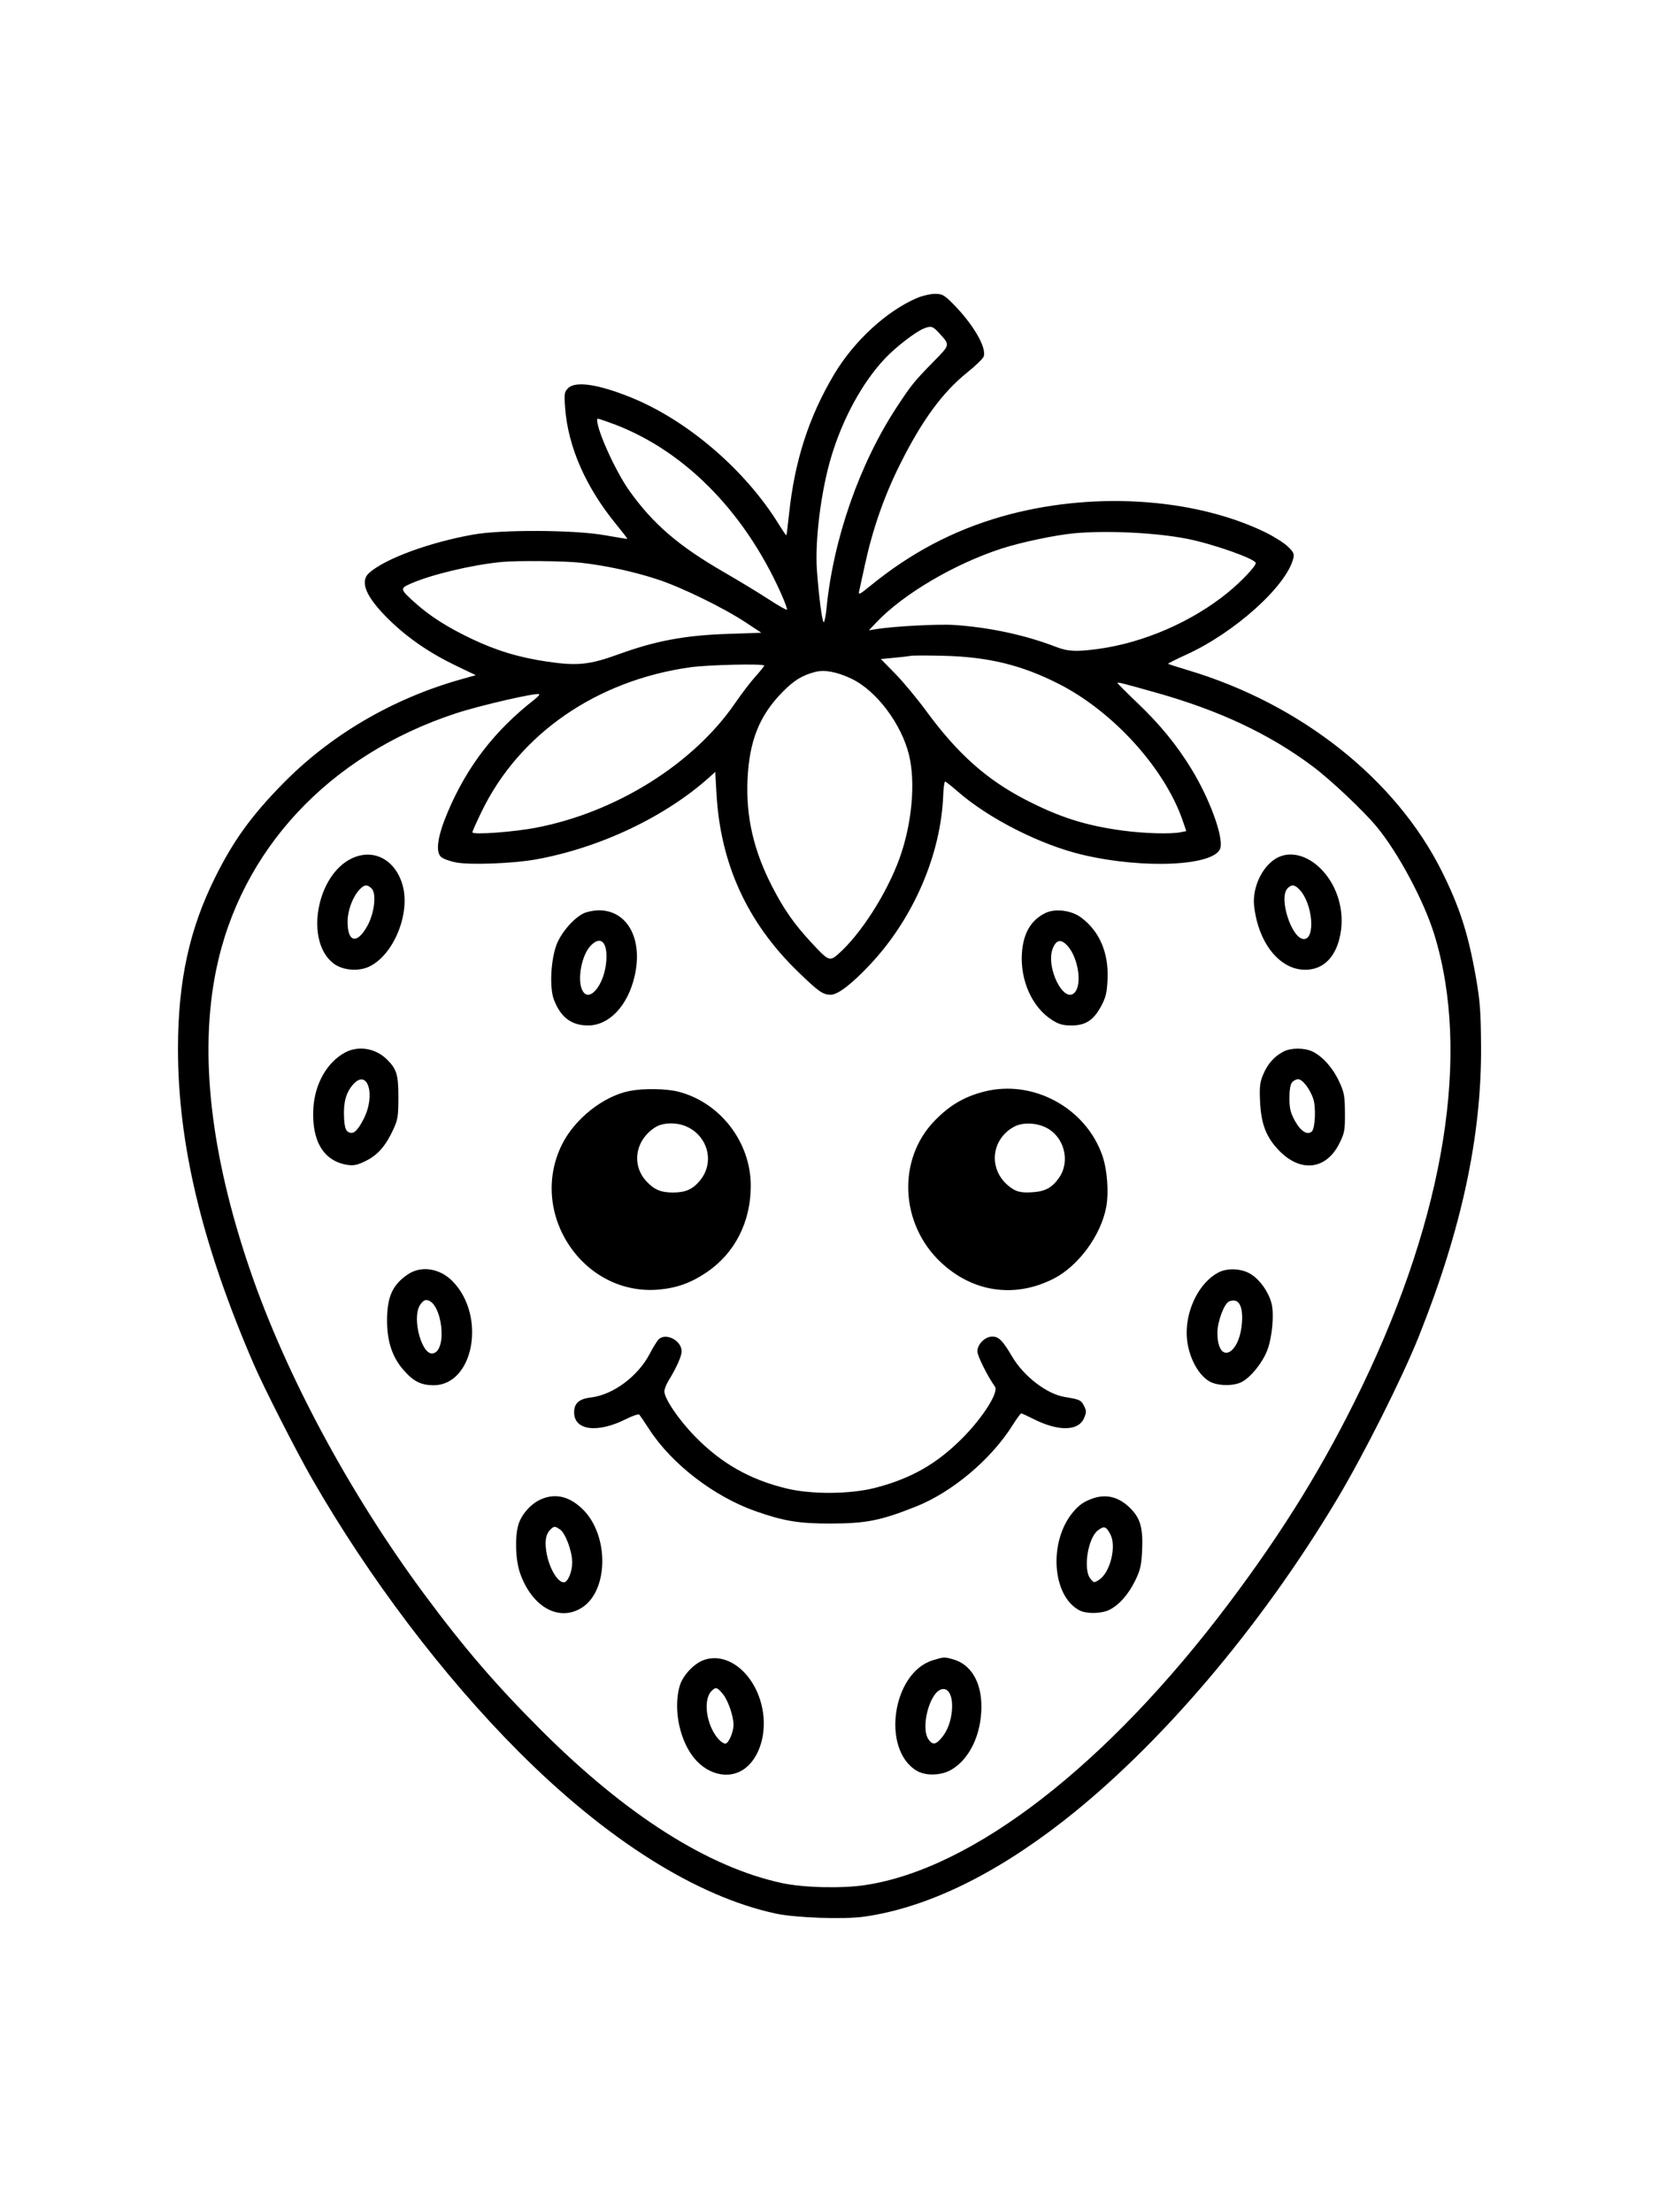 <svg xmlns="http://www.w3.org/2000/svg" width="864" height="1152" viewBox="0 0 864 1152" version="1.1">
	<path d="M 477.500 155.213 C 461.598 162.042, 444.639 177.702, 434.319 195.088 C 421.230 217.136, 413.854 239.993, 410.952 267.500 C 410.313 273.550, 409.681 278.619, 409.547 278.765 C 409.413 278.911, 407.618 276.300, 405.558 272.963 C 388.057 244.609, 357.825 218.722, 328.368 206.867 C 311.373 200.028, 299.674 198.326, 295.861 202.139 C 293.912 204.088, 293.775 204.998, 294.319 212.389 C 295.806 232.598, 304.984 253.563, 320.839 272.968 C 324.184 277.062, 326.827 280.491, 326.711 280.588 C 326.595 280.685, 321.325 279.845, 315 278.721 C 299.146 275.906, 261.403 275.710, 246.500 278.366 C 223.567 282.454, 200.558 290.925, 192.250 298.340 C 187.177 302.868, 190.578 310.907, 202.524 322.622 C 212.303 332.212, 223.792 340.096, 237.695 346.758 L 247.774 351.588 239.637 353.892 C 204.080 363.961, 171.713 383.029, 146.826 408.571 C 130.721 425.099, 121.665 437.647, 112.235 456.500 C 98.654 483.651, 92.723 510.811, 92.691 546 C 92.645 595.721, 105.224 648.112, 132.186 710.500 C 137.389 722.539, 154.367 755.899, 162.467 770 C 192.222 821.798, 230.750 872.691, 270 912.043 C 315.968 958.129, 362.716 987.586, 404 996.478 C 414.331 998.703, 439.530 999.582, 450.091 998.085 C 482.204 993.533, 517.299 976.700, 553.555 948.459 C 603.870 909.268, 656.553 847.352, 696.448 780.522 C 710.436 757.091, 730.294 717.518, 738.980 695.769 C 761.186 640.162, 771.611 591.576, 771.329 545 C 771.219 526.837, 770.804 521.250, 768.656 509 C 764.675 486.297, 760.173 472.293, 750.870 453.676 C 726.915 405.737, 677.526 366.605, 618.803 349.037 C 613.232 347.371, 608.526 345.860, 608.346 345.679 C 608.166 345.499, 612.347 343.389, 617.637 340.990 C 642.979 329.497, 670.052 305.162, 673.556 290.726 C 674.123 288.390, 673.645 287.402, 670.530 284.464 C 668.496 282.545, 663.157 279.204, 658.666 277.039 C 621.072 258.913, 567.536 255.798, 521.441 269.055 C 496.293 276.287, 474.207 287.960, 453.197 305.124 C 447.708 309.607, 446.962 309.965, 447.427 307.887 C 447.720 306.574, 449.140 300.100, 450.582 293.500 C 454.556 275.314, 460.487 258.369, 468.555 242.148 C 480.061 219.018, 490.797 204.337, 503.888 193.833 C 508.074 190.473, 511.849 186.816, 512.276 185.705 C 514.016 181.178, 506.815 168.760, 496.355 158.250 C 491.641 153.513, 490.709 153.003, 486.815 153.033 C 484.442 153.051, 480.250 154.032, 477.500 155.213 M 481.088 171.091 C 476.752 172.825, 466.615 180.644, 460.940 186.633 C 449.207 199.014, 438.873 217.923, 432.868 238 C 427.580 255.677, 424.337 281.497, 425.457 297 C 426.447 310.709, 428.188 324, 428.994 324 C 429.405 324, 430.061 320.738, 430.452 316.750 C 433.990 280.623, 447.653 241.494, 467.029 212 C 474.642 200.411, 476.063 198.654, 486.180 188.328 C 494.922 179.405, 494.850 179.753, 489.226 173.589 C 485.768 169.798, 484.950 169.547, 481.088 171.091 M 311 218.818 C 311 224.337, 320.735 245.689, 327.724 255.500 C 340.104 272.879, 353.338 284.269, 377.084 297.982 C 385.013 302.561, 395.514 308.937, 400.420 312.150 C 405.326 315.364, 409.565 317.769, 409.839 317.494 C 410.113 317.220, 408.670 313.284, 406.632 308.748 C 387.031 265.122, 354.829 233.168, 317.093 219.901 C 310.877 217.715, 311 217.737, 311 218.818 M 559.500 277.703 C 549.722 278.601, 531.891 282.347, 521.679 285.648 C 497.217 293.556, 470.448 309.314, 456.500 324.016 L 452.500 328.233 456 327.656 C 465.173 326.145, 488.489 324.898, 497 325.462 C 515.314 326.677, 534.035 330.708, 550 336.875 C 556.171 339.258, 560.331 339.467, 571.678 337.963 C 595.455 334.812, 620.978 323.719, 639.632 308.428 C 646.559 302.750, 654 294.874, 654 293.220 C 654 291.117, 632.103 283.350, 618.500 280.627 C 602.407 277.405, 576.652 276.129, 559.500 277.703 M 261 292.668 C 245.472 294.209, 224.423 299.254, 213.732 303.995 C 208.167 306.463, 208.280 306.877, 216.513 314.211 C 224.110 320.978, 233.081 326.680, 245.360 332.546 C 258.509 338.828, 270.305 342.389, 285.196 344.573 C 300.768 346.856, 307.062 346.190, 322.370 340.634 C 341.414 333.722, 356.670 330.864, 378.500 330.116 L 396.500 329.500 388.500 324.213 C 376.809 316.487, 355.118 305.890, 342.500 301.739 C 330.134 297.672, 315.863 294.569, 302.500 293.044 C 294.162 292.092, 269.087 291.865, 261 292.668 M 474.500 341.510 C 473.400 341.720, 469.403 342.184, 465.617 342.540 L 458.734 343.188 466.245 350.844 C 470.376 355.055, 477.640 363.797, 482.387 370.271 C 498.610 392.394, 513.649 405.845, 533.902 416.350 C 551.737 425.600, 565.492 429.965, 584.978 432.560 C 596.051 434.034, 609.674 434.415, 614.784 433.393 L 617.819 432.786 615.942 427.330 C 606.593 400.159, 579.823 370.603, 551.500 356.181 C 532.156 346.331, 514.847 342.093, 491.563 341.506 C 483.279 341.297, 475.600 341.299, 474.500 341.510 M 359.500 347.479 C 310.680 354.348, 270.530 382.080, 250.888 422.500 C 248.215 428, 246.022 432.906, 246.014 433.403 C 245.991 434.851, 267.427 433.296, 279.379 430.983 C 321.026 422.924, 361.205 397.743, 382.855 366.132 C 386.146 361.327, 390.900 355.103, 393.420 352.301 C 395.939 349.499, 398 346.935, 398 346.603 C 398 345.516, 368.712 346.182, 359.500 347.479 M 424.500 349.916 C 417.716 351.692, 413.446 354.323, 407.487 360.401 C 395.462 372.665, 390.212 385.835, 389.311 406 C 388.447 425.333, 392.469 442.848, 402.061 461.523 C 408.217 473.509, 413.491 481.059, 422.497 490.780 C 431.546 500.546, 432.057 500.767, 436.526 496.843 C 448.214 486.581, 461.846 465.303, 468.458 447 C 474.943 429.052, 476.918 407.454, 473.391 393.064 C 469.457 377.010, 456.494 359.770, 443.693 353.568 C 436.084 349.881, 429.452 348.619, 424.500 349.916 M 582 355.661 C 582 355.936, 586.658 360.609, 592.352 366.045 C 604.161 377.319, 612.884 387.989, 620.548 400.534 C 629.913 415.861, 637.107 435.455, 635.589 441.502 C 633.233 450.887, 595.891 452.749, 563.642 445.090 C 541.718 439.883, 514.772 426.194, 498.692 412.093 C 495.497 409.292, 492.572 407.002, 492.192 407.005 C 491.811 407.007, 491.372 410.269, 491.216 414.255 C 490.013 444.935, 475.776 478.014, 453.500 501.889 C 443.802 512.283, 436.410 518, 432.671 518 C 428.549 518, 426.449 516.529, 415.647 506.071 C 389.178 480.446, 375.204 449.928, 373.135 413.235 L 372.500 401.970 370 404.235 C 346.913 425.159, 312.706 441.457, 279.110 447.540 C 267.367 449.666, 244.995 450.518, 237.582 449.121 C 234.327 448.508, 230.789 447.217, 229.719 446.253 C 226.682 443.515, 227.896 435.344, 233.197 422.836 C 243.305 398.987, 257.648 380.393, 278.403 364.232 C 279.999 362.989, 281.100 361.766, 280.848 361.515 C 279.814 360.480, 250.088 367.304, 237.307 371.509 C 171.273 393.239, 125.200 442.682, 112.490 505.454 C 103.712 548.809, 109.705 601.381, 130.278 661.500 C 148.907 715.936, 182.024 777.565, 220.825 830 C 241.585 858.055, 258.076 877.235, 281.923 901.058 C 326.114 945.206, 368.644 972.224, 407.085 980.568 C 418.371 983.017, 438.506 983.497, 450.831 981.610 C 507.068 973, 576.779 918.934, 640.021 834.880 C 668.906 796.489, 690.127 761.906, 709.474 721.695 C 752.647 631.966, 765.994 548.131, 746.924 486.474 C 741.516 468.991, 728.120 443.971, 716.953 430.500 C 710.009 422.123, 693.113 406.177, 683.749 399.162 C 661.180 382.256, 635.102 369.977, 602 360.670 C 583.928 355.589, 582 355.106, 582 355.661 M 183.500 446.871 C 164.808 455.409, 158.592 490.197, 173.700 501.720 C 178.552 505.421, 187.014 506.054, 192.721 503.142 C 205.326 496.712, 213.852 475.321, 209.617 460.754 C 205.817 447.682, 194.682 441.763, 183.500 446.871 M 665.500 446.519 C 658.351 450.110, 653 459.935, 653 469.471 C 653 471.731, 653.694 476.262, 654.542 479.540 C 658.531 494.959, 668.463 505, 679.726 505 C 689.387 505, 696.011 498.179, 698.152 486.029 C 700.203 474.385, 696.643 461.922, 688.839 453.423 C 681.726 445.677, 672.569 442.969, 665.500 446.519 M 187.236 463.250 C 183.629 467.092, 181.046 474.081, 181.022 480.059 C 180.979 490.876, 186.053 491.831, 191.397 482.011 C 195.031 475.335, 196.150 465.293, 193.550 462.693 C 191.283 460.426, 189.762 460.560, 187.236 463.250 M 670.571 462.571 C 665.731 467.412, 672.660 489, 679.054 489 C 685.206 489, 683.634 470.562, 676.869 463.360 C 674.275 460.599, 672.736 460.406, 670.571 462.571 M 304.266 475.484 C 299.157 477.705, 292.376 485.402, 289.910 491.779 C 286.829 499.745, 286.102 514.360, 288.477 520.578 C 291.991 529.780, 297.580 534, 306.255 534 C 317.211 534, 326.850 523.862, 330.457 508.544 C 335.041 489.081, 326.781 473.898, 311.685 474.039 C 309.383 474.061, 306.045 474.711, 304.266 475.484 M 544.500 475.421 C 536.990 479.058, 532.962 485.855, 532.224 496.139 C 531.200 510.406, 537.519 524.568, 547.827 531.105 C 551.476 533.419, 553.527 534, 558.048 534 C 565.355 534, 569.497 531.303, 573.451 523.972 C 575.896 519.438, 576.471 517.043, 576.804 510 C 577.459 496.145, 572.595 484.825, 562.933 477.719 C 557.916 474.030, 549.532 472.984, 544.500 475.421 M 307.445 492.653 C 302.922 497.534, 300.607 509.849, 303.161 515.453 C 306.524 522.834, 314.736 513.160, 315.741 500.633 C 316.555 490.494, 312.797 486.879, 307.445 492.653 M 548.362 493.676 C 544.253 503.509, 554.242 523.438, 559.876 516.649 C 563.510 512.271, 561.543 499.176, 556.320 492.969 C 552.879 488.879, 550.270 489.111, 548.362 493.676 M 179.859 548.012 C 170.420 552.999, 163.941 564.305, 163.202 577.077 C 162.213 594.149, 168.480 604.614, 180.879 606.597 C 184.157 607.121, 186.053 606.719, 190.442 604.572 C 196.653 601.533, 200.796 596.832, 204.751 588.333 C 207.181 583.112, 207.468 581.346, 207.483 571.500 C 207.501 559.542, 206.570 556.549, 201.241 551.433 C 195.408 545.834, 186.637 544.431, 179.859 548.012 M 668.500 547.569 C 663.731 550.044, 660.313 553.846, 657.981 559.266 C 656.151 563.521, 655.879 565.699, 656.222 573.398 C 656.755 585.402, 659.459 592.339, 666.339 599.358 C 677.486 610.729, 690.704 609.093, 697.500 595.500 C 700.253 589.993, 700.495 588.678, 700.437 579.500 C 700.380 570.518, 700.064 568.839, 697.328 563 C 694.030 555.962, 688.733 550.050, 683.499 547.566 C 679.285 545.567, 672.355 545.569, 668.500 547.569 M 183.616 565.045 C 180.141 569.174, 178.802 574.263, 179.182 581.896 C 179.419 586.664, 179.946 588.572, 181.250 589.391 C 183.834 591.013, 186.027 589.221, 189.343 582.779 C 195.919 570.004, 191.349 555.855, 183.616 565.045 M 672.872 563.657 C 672.009 564.699, 671.509 567.759, 671.523 571.907 C 671.542 577.274, 672.085 579.480, 674.445 583.774 C 677.413 589.174, 681.026 591.374, 683.258 589.142 C 684.929 587.471, 685.395 576.743, 683.989 572.356 C 682.348 567.239, 678.343 562, 676.072 562 C 675.067 562, 673.627 562.746, 672.872 563.657 M 328 568.091 C 314.274 570.752, 299.219 582.673, 292.619 596.105 C 274.893 632.186, 303.970 675.273, 343.500 671.503 C 352.833 670.613, 360.105 667.942, 368.174 662.441 C 382.764 652.494, 391 636.266, 391 617.465 C 391 594.828, 375.166 574.185, 353.465 568.533 C 347.137 566.885, 335.285 566.679, 328 568.091 M 512.500 568.455 C 502.082 571.131, 494.604 575.537, 486.729 583.638 C 467.236 603.693, 468.684 637.253, 489.907 657.273 C 506.522 672.947, 528.334 676.168, 548.590 665.939 C 561.568 659.385, 573.409 643.284, 576.124 628.500 C 577.526 620.867, 576.645 609.123, 574.123 601.828 C 565.487 576.852, 537.923 561.924, 512.500 568.455 M 341.500 586.871 C 330.784 593.526, 328.619 606.678, 336.814 615.339 C 340.815 619.568, 344.277 621, 350.500 621 C 356.920 621, 360.665 619.376, 364.355 614.990 C 374.574 602.845, 365.691 584.991, 349.434 585.004 C 346.366 585.006, 343.365 585.712, 341.500 586.871 M 528.025 586.794 C 516.151 593.342, 514.654 608.641, 525.033 617.375 C 528.954 620.674, 531.672 621.358, 538.588 620.784 C 544.658 620.281, 548.228 618.185, 551.700 613.085 C 557.001 605.297, 554.747 593.869, 546.827 588.380 C 541.537 584.714, 533.089 584.002, 528.025 586.794 M 212.406 663.628 C 204.415 669.051, 201.619 675.219, 201.583 687.500 C 201.551 698.534, 204.290 706.776, 210.235 713.530 C 215.310 719.295, 219.155 721.264, 225.514 721.356 C 246.633 721.662, 253.479 685.383, 235.727 667.236 C 229.058 660.418, 219.349 658.917, 212.406 663.628 M 634.500 662.659 C 624.951 667.684, 617.976 681.004, 618.012 694.144 C 618.040 704.487, 623.193 715.457, 629.851 719.345 C 633.977 721.755, 642.321 721.920, 646.659 719.676 C 651.364 717.243, 657.432 709.752, 659.938 703.280 C 662.587 696.441, 663.680 684.147, 662.142 678.491 C 660.559 672.664, 656.319 666.654, 651.664 663.636 C 646.891 660.541, 639.341 660.111, 634.500 662.659 M 218.404 680.186 C 214.670 687.406, 219.769 705.607, 225.302 704.809 C 233.430 703.638, 230.143 677, 221.871 677 C 220.837 677, 219.340 678.376, 218.404 680.186 M 640.150 677.696 C 637.577 678.720, 634.019 688.190, 634.025 694 C 634.040 711.018, 645.713 705.869, 646.829 688.352 C 647.381 679.683, 644.939 675.788, 640.150 677.696 M 342.849 697.658 C 341.954 698.671, 339.934 701.975, 338.361 705 C 332.273 716.705, 319.291 726.349, 307.792 727.711 C 301.576 728.447, 299 730.729, 299 735.500 C 299 744.933, 311.194 746.474, 326.137 738.931 C 329.497 737.235, 332.568 736.219, 332.961 736.673 C 333.354 737.128, 335.758 740.687, 338.303 744.582 C 350.017 762.510, 371.918 779.333, 393.405 786.906 C 408.113 792.091, 416.126 793.418, 432.500 793.381 C 451.097 793.339, 458.574 791.854, 477 784.542 C 495.838 777.067, 516.116 760.014, 527.292 742.250 C 529.454 738.813, 531.511 736.006, 531.862 736.013 C 532.213 736.020, 535.086 737.337, 538.248 738.940 C 551.186 745.502, 561.725 745.296, 564.596 738.424 C 565.865 735.387, 565.853 734.617, 564.501 732.001 C 562.979 729.059, 562.235 728.721, 554.555 727.476 C 545.176 725.955, 533.131 716.702, 527.066 706.357 C 522.231 698.111, 520.135 696, 516.780 696 C 513.042 696, 508.996 700.014, 509.013 703.705 C 509.024 706.077, 514.252 716.579, 518.190 722.140 C 520.198 724.976, 511.986 737.997, 501.500 748.604 C 488.103 762.155, 474.796 769.808, 456.119 774.703 C 443.059 778.125, 422.888 778.312, 409.693 775.133 C 390.575 770.526, 375.688 762.081, 362 748.079 C 353.501 739.384, 345.997 728.333, 346.004 724.523 C 346.006 723.410, 346.975 720.925, 348.156 719 C 352.258 712.319, 355 706.196, 355 703.716 C 355 697.948, 346.387 693.654, 342.849 697.658 M 281.491 780.865 C 276.285 783.230, 271.390 788.876, 269.897 794.237 C 268.055 800.849, 268.514 812.610, 270.874 819.289 C 277.102 836.917, 291.165 844.733, 303.054 837.173 C 317.089 828.248, 317.248 799.220, 303.336 785.799 C 296.393 779.100, 289.034 777.438, 281.491 780.865 M 568.921 780.367 C 564.403 781.982, 561.938 783.716, 558.778 787.500 C 545.990 802.815, 547.888 831.148, 562.200 838.595 C 565.815 840.476, 573.409 840.374, 577.593 838.389 C 582.672 835.979, 587.729 830.280, 591.248 823 C 593.878 817.559, 594.457 815.034, 594.802 807.500 C 595.342 795.704, 593.944 790.681, 588.645 785.382 C 582.756 779.493, 576.100 777.801, 568.921 780.367 M 286.573 796.570 C 284.327 798.816, 283.672 802.325, 284.484 807.763 C 285.719 816.042, 290.211 824, 293.649 824 C 295.708 824, 298 818.515, 298 813.587 C 298 807.893, 294.536 798.489, 291.709 796.509 C 289.014 794.621, 288.516 794.627, 286.573 796.570 M 571.692 797.028 C 566.499 801.112, 564.025 817.340, 567.871 822.089 C 569.702 824.350, 569.799 824.361, 572.464 822.615 C 578.174 818.874, 581.547 805.260, 578.301 799.060 C 576.042 794.744, 575.001 794.425, 571.692 797.028 M 366.500 864.470 C 361.244 866.372, 355.444 872.676, 353.924 878.137 C 350.852 889.174, 353.400 903.908, 360.052 913.576 C 367.177 923.931, 379.274 927.206, 387.741 921.073 C 395.668 915.331, 399.518 902.394, 397.044 889.816 C 393.494 871.772, 379.169 859.885, 366.500 864.470 M 485.765 864.596 C 464.779 871.050, 458.903 910.824, 477.280 922.029 C 481.999 924.907, 490.143 924.692, 495.506 921.550 C 504.896 916.046, 510.981 903.389, 511.115 889.082 C 511.238 876.020, 505.712 866.680, 496.321 864.072 C 491.678 862.783, 491.655 862.784, 485.765 864.596 M 370.573 880.570 C 365.914 885.229, 367.914 898.776, 374.291 905.750 C 375.423 906.987, 376.968 908, 377.725 908 C 379.417 908, 382 902.086, 382 898.214 C 382 893.562, 379.137 885.316, 376.386 882.047 C 373.458 878.567, 372.755 878.388, 370.573 880.570 M 490.035 879.790 C 483.892 881.970, 479.427 899.881, 483.557 905.777 C 485.529 908.593, 487.116 908.586, 489.709 905.750 C 492.776 902.395, 494.722 898.037, 495.516 892.743 C 496.809 884.122, 494.331 878.266, 490.035 879.790" stroke="none" fill="black" fill-rule="evenodd"/>
</svg>